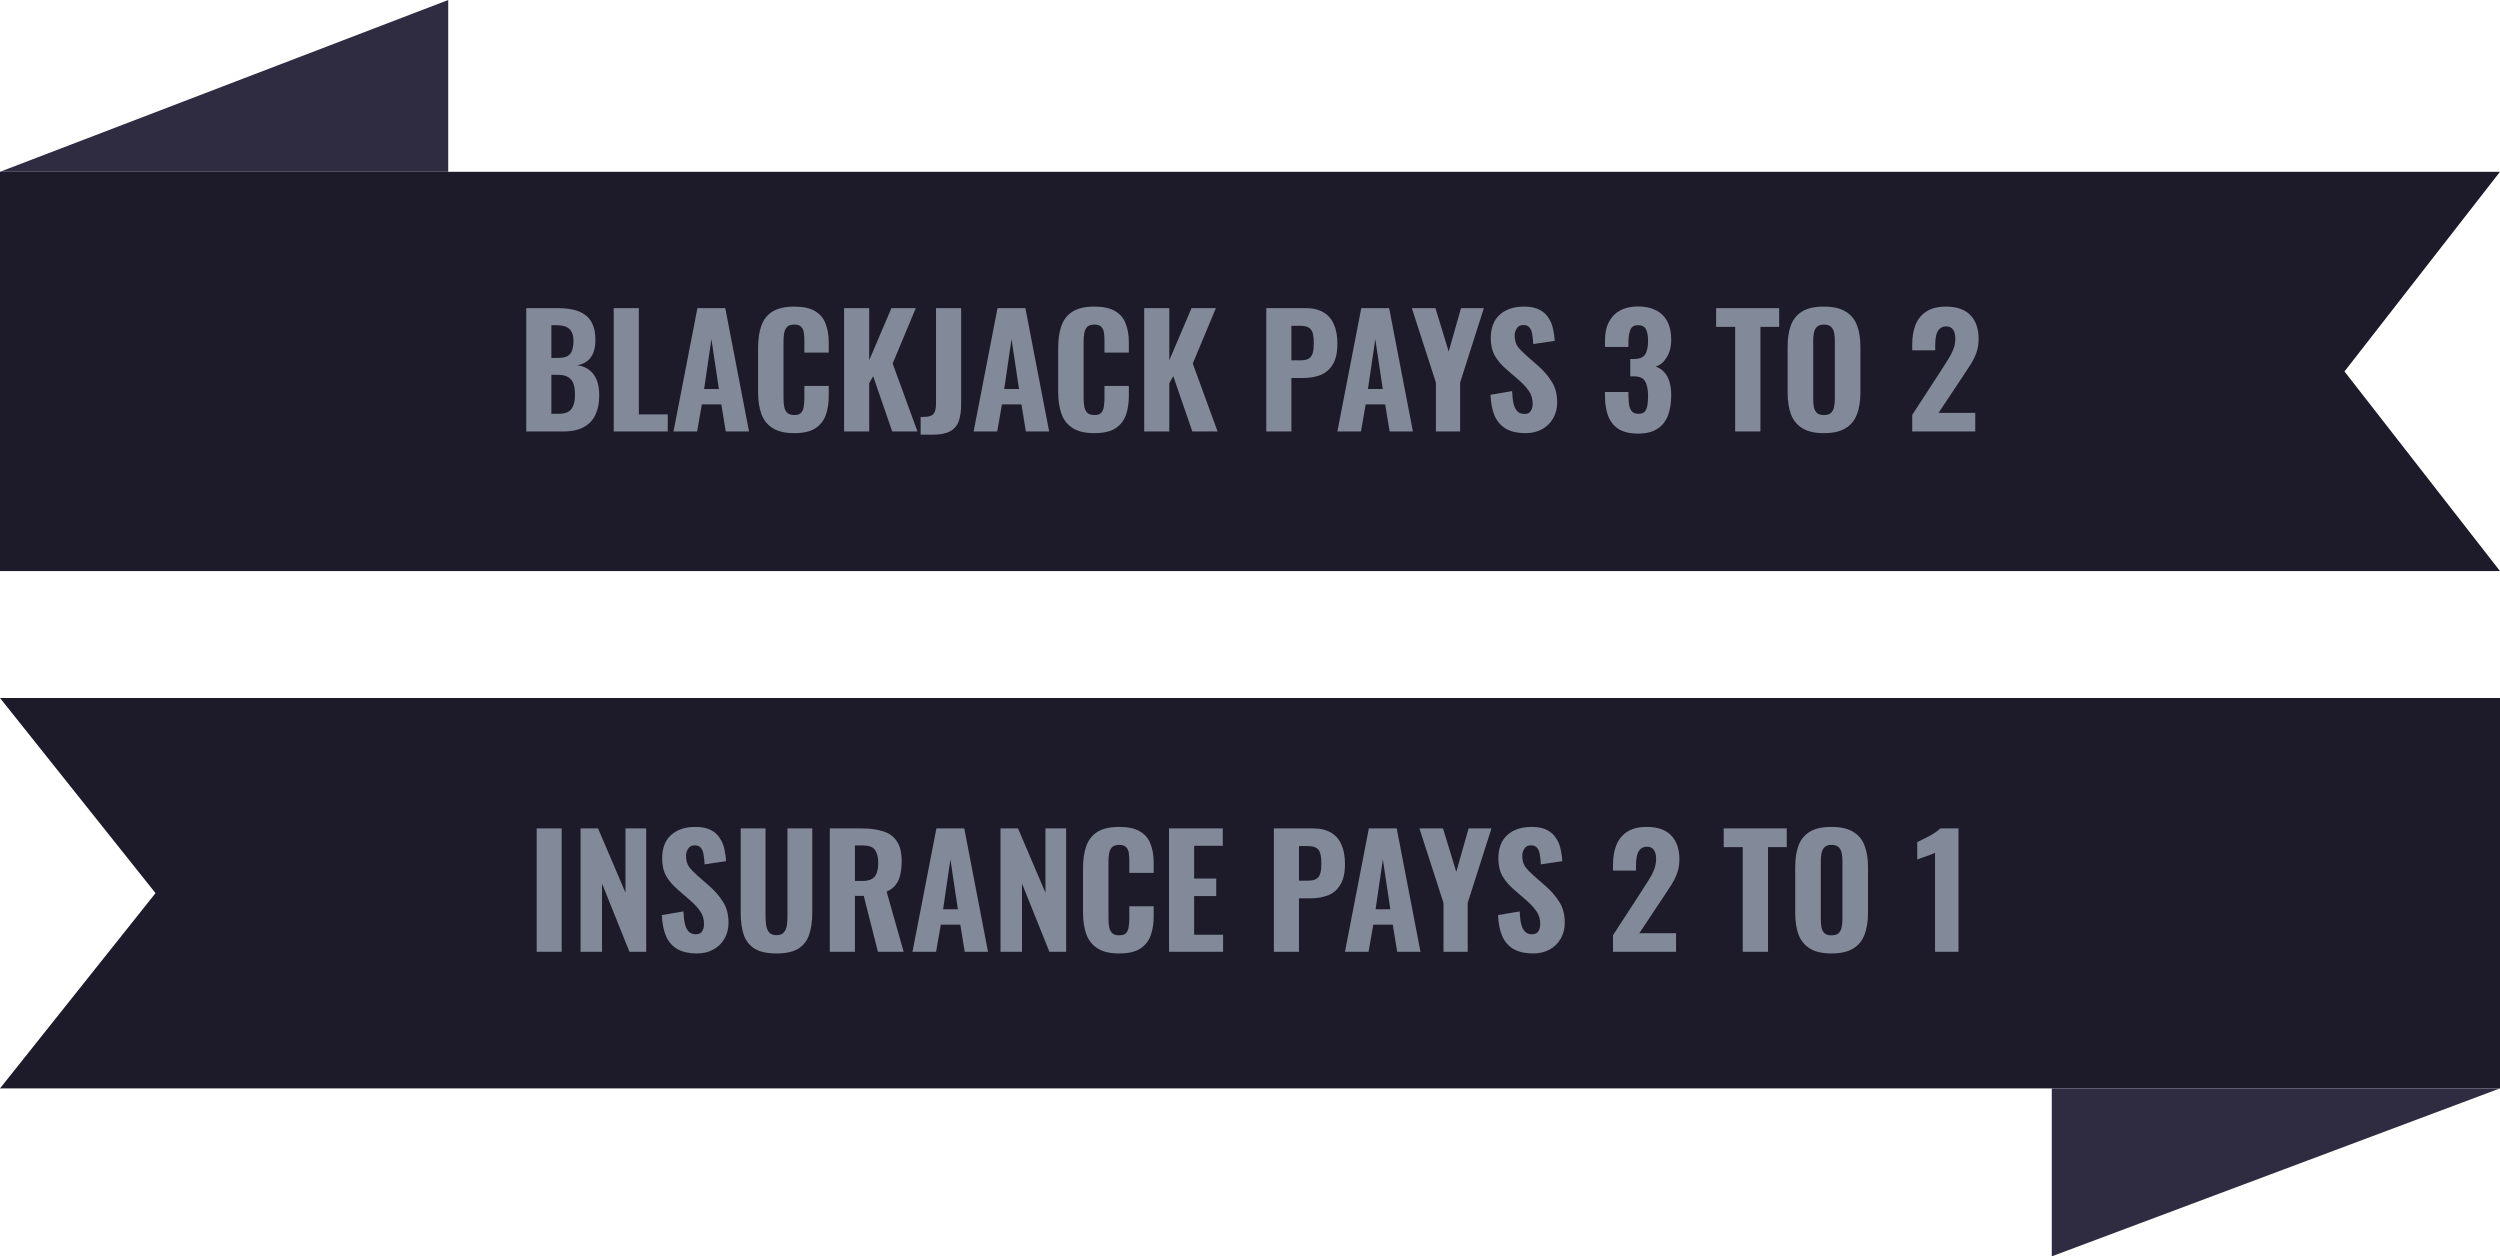 <svg width="197" height="99" viewBox="0 0 197 99" fill="none" xmlns="http://www.w3.org/2000/svg">
<g clip-path="url(#clip0_2434_54433)">
<path d="M197 13.536H0V45H197L184.745 29.271L197 13.536Z" fill="#1D1B29"/>
<path d="M41.47 34V24.28H43.93C44.354 24.28 44.746 24.316 45.106 24.388C45.466 24.46 45.782 24.588 46.054 24.772C46.334 24.956 46.546 25.212 46.69 25.54C46.842 25.86 46.918 26.28 46.918 26.8C46.918 27.192 46.862 27.528 46.75 27.808C46.638 28.08 46.478 28.296 46.27 28.456C46.062 28.616 45.806 28.724 45.502 28.78C45.878 28.836 46.194 28.964 46.45 29.164C46.706 29.364 46.898 29.628 47.026 29.956C47.154 30.284 47.218 30.68 47.218 31.144C47.218 31.632 47.154 32.056 47.026 32.416C46.906 32.776 46.726 33.072 46.486 33.304C46.246 33.536 45.95 33.712 45.598 33.832C45.246 33.944 44.838 34 44.374 34H41.47ZM43.45 32.608H44.002C44.498 32.608 44.838 32.484 45.022 32.236C45.214 31.988 45.31 31.616 45.31 31.12C45.31 30.736 45.266 30.432 45.178 30.208C45.09 29.976 44.946 29.808 44.746 29.704C44.554 29.592 44.294 29.536 43.966 29.536H43.45V32.608ZM43.45 28.204H43.942C44.286 28.204 44.546 28.156 44.722 28.06C44.898 27.956 45.018 27.804 45.082 27.604C45.154 27.396 45.19 27.144 45.19 26.848C45.19 26.552 45.138 26.316 45.034 26.14C44.938 25.956 44.786 25.824 44.578 25.744C44.378 25.664 44.122 25.624 43.81 25.624H43.45V28.204ZM48.361 34V24.28H50.341V32.656H52.621V34H48.361ZM53.072 34L54.956 24.28H57.152L59.024 34H57.188L56.84 31.864H55.304L54.932 34H53.072ZM55.484 30.652H56.648L56.06 26.728L55.484 30.652ZM62.58 34.132C61.86 34.132 61.288 33.996 60.864 33.724C60.448 33.452 60.156 33.076 59.988 32.596C59.82 32.108 59.736 31.544 59.736 30.904V27.412C59.736 26.74 59.82 26.164 59.988 25.684C60.156 25.196 60.448 24.82 60.864 24.556C61.288 24.292 61.86 24.16 62.58 24.16C63.276 24.16 63.82 24.276 64.212 24.508C64.612 24.74 64.892 25.068 65.052 25.492C65.22 25.916 65.304 26.408 65.304 26.968V27.784H63.384V26.872C63.384 26.648 63.372 26.44 63.348 26.248C63.324 26.048 63.256 25.888 63.144 25.768C63.04 25.64 62.856 25.576 62.592 25.576C62.328 25.576 62.136 25.64 62.016 25.768C61.896 25.896 61.82 26.064 61.788 26.272C61.756 26.472 61.74 26.696 61.74 26.944V31.36C61.74 31.632 61.76 31.872 61.8 32.08C61.848 32.28 61.932 32.436 62.052 32.548C62.18 32.652 62.36 32.704 62.592 32.704C62.848 32.704 63.028 32.644 63.132 32.524C63.244 32.396 63.312 32.228 63.336 32.02C63.368 31.812 63.384 31.592 63.384 31.36V30.412H65.304V31.216C65.304 31.784 65.224 32.288 65.064 32.728C64.904 33.16 64.628 33.504 64.236 33.76C63.844 34.008 63.292 34.132 62.58 34.132ZM66.513 34V24.28H68.493V28.384L70.245 24.28H72.165L70.341 28.648L72.297 34H70.305L68.805 29.644L68.493 30.196V34H66.513ZM72.546 34.252V32.86C72.778 32.86 72.974 32.848 73.134 32.824C73.294 32.792 73.418 32.74 73.506 32.668C73.594 32.588 73.658 32.476 73.698 32.332C73.738 32.188 73.758 32 73.758 31.768V24.28H75.738V31.852C75.738 32.388 75.674 32.836 75.546 33.196C75.418 33.548 75.19 33.812 74.862 33.988C74.542 34.164 74.09 34.252 73.506 34.252H72.546ZM76.721 34L78.605 24.28H80.801L82.673 34H80.837L80.489 31.864H78.953L78.581 34H76.721ZM79.133 30.652H80.297L79.709 26.728L79.133 30.652ZM86.229 34.132C85.509 34.132 84.937 33.996 84.513 33.724C84.097 33.452 83.805 33.076 83.637 32.596C83.469 32.108 83.385 31.544 83.385 30.904V27.412C83.385 26.74 83.469 26.164 83.637 25.684C83.805 25.196 84.097 24.82 84.513 24.556C84.937 24.292 85.509 24.16 86.229 24.16C86.925 24.16 87.469 24.276 87.861 24.508C88.261 24.74 88.541 25.068 88.701 25.492C88.869 25.916 88.953 26.408 88.953 26.968V27.784H87.033V26.872C87.033 26.648 87.021 26.44 86.997 26.248C86.973 26.048 86.905 25.888 86.793 25.768C86.689 25.64 86.505 25.576 86.241 25.576C85.977 25.576 85.785 25.64 85.665 25.768C85.545 25.896 85.469 26.064 85.437 26.272C85.405 26.472 85.389 26.696 85.389 26.944V31.36C85.389 31.632 85.409 31.872 85.449 32.08C85.497 32.28 85.581 32.436 85.701 32.548C85.829 32.652 86.009 32.704 86.241 32.704C86.497 32.704 86.677 32.644 86.781 32.524C86.893 32.396 86.961 32.228 86.985 32.02C87.017 31.812 87.033 31.592 87.033 31.36V30.412H88.953V31.216C88.953 31.784 88.873 32.288 88.713 32.728C88.553 33.16 88.277 33.504 87.885 33.76C87.493 34.008 86.941 34.132 86.229 34.132ZM90.162 34V24.28H92.142V28.384L93.894 24.28H95.814L93.99 28.648L95.946 34H93.954L92.454 29.644L92.142 30.196V34H90.162ZM99.783 34V24.28H102.867C103.451 24.28 103.927 24.392 104.295 24.616C104.663 24.832 104.935 25.148 105.111 25.564C105.295 25.98 105.387 26.484 105.387 27.076C105.387 27.772 105.267 28.316 105.027 28.708C104.795 29.1 104.475 29.38 104.067 29.548C103.659 29.708 103.191 29.788 102.663 29.788H101.763V34H99.783ZM101.763 28.396H102.459C102.747 28.396 102.967 28.352 103.119 28.264C103.279 28.168 103.387 28.02 103.443 27.82C103.499 27.62 103.527 27.364 103.527 27.052C103.527 26.756 103.503 26.508 103.455 26.308C103.415 26.108 103.319 25.952 103.167 25.84C103.015 25.728 102.775 25.672 102.447 25.672H101.763V28.396ZM105.385 34L107.269 24.28H109.465L111.337 34H109.501L109.153 31.864H107.617L107.245 34H105.385ZM107.797 30.652H108.961L108.373 26.728L107.797 30.652ZM113.149 34V30.148L111.253 24.28H113.113L114.157 27.7L115.129 24.28H116.929L115.057 30.148V34H113.149ZM120.209 34.132C119.609 34.132 119.109 34.024 118.709 33.808C118.309 33.584 118.005 33.252 117.797 32.812C117.597 32.364 117.481 31.796 117.449 31.108L119.153 30.82C119.169 31.22 119.209 31.556 119.273 31.828C119.345 32.092 119.449 32.292 119.585 32.428C119.729 32.556 119.905 32.62 120.113 32.62C120.369 32.62 120.541 32.54 120.629 32.38C120.725 32.22 120.773 32.036 120.773 31.828C120.773 31.42 120.673 31.08 120.473 30.808C120.281 30.528 120.025 30.248 119.705 29.968L118.697 29.092C118.337 28.788 118.041 28.444 117.809 28.06C117.585 27.676 117.473 27.204 117.473 26.644C117.473 25.844 117.705 25.232 118.169 24.808C118.641 24.376 119.285 24.16 120.101 24.16C120.589 24.16 120.989 24.24 121.301 24.4C121.613 24.56 121.853 24.776 122.021 25.048C122.197 25.312 122.317 25.604 122.381 25.924C122.453 26.236 122.497 26.548 122.513 26.86L120.821 27.112C120.805 26.816 120.777 26.556 120.737 26.332C120.705 26.108 120.633 25.932 120.521 25.804C120.417 25.676 120.257 25.612 120.041 25.612C119.809 25.612 119.637 25.7 119.525 25.876C119.413 26.044 119.357 26.232 119.357 26.44C119.357 26.784 119.433 27.068 119.585 27.292C119.745 27.508 119.961 27.736 120.233 27.976L121.217 28.84C121.625 29.192 121.973 29.596 122.261 30.052C122.557 30.5 122.705 31.056 122.705 31.72C122.705 32.176 122.601 32.588 122.393 32.956C122.185 33.324 121.893 33.612 121.517 33.82C121.149 34.028 120.713 34.132 120.209 34.132ZM129.088 34.168C128.44 34.168 127.924 34.048 127.54 33.808C127.164 33.56 126.892 33.216 126.724 32.776C126.556 32.328 126.472 31.816 126.472 31.24V30.892H128.32C128.32 30.908 128.32 30.952 128.32 31.024C128.32 31.088 128.32 31.152 128.32 31.216C128.328 31.528 128.352 31.788 128.392 31.996C128.44 32.196 128.52 32.348 128.632 32.452C128.744 32.556 128.904 32.608 129.112 32.608C129.328 32.608 129.488 32.556 129.592 32.452C129.696 32.34 129.768 32.18 129.808 31.972C129.848 31.764 129.868 31.508 129.868 31.204C129.868 30.716 129.796 30.34 129.652 30.076C129.508 29.804 129.22 29.664 128.788 29.656C128.78 29.656 128.74 29.656 128.668 29.656C128.596 29.656 128.528 29.656 128.464 29.656V28.288C128.512 28.288 128.56 28.288 128.608 28.288C128.664 28.288 128.712 28.288 128.752 28.288C129.184 28.288 129.476 28.172 129.628 27.94C129.788 27.708 129.868 27.344 129.868 26.848C129.868 26.464 129.812 26.164 129.7 25.948C129.588 25.732 129.38 25.624 129.076 25.624C128.772 25.624 128.572 25.744 128.476 25.984C128.38 26.224 128.328 26.532 128.32 26.908C128.32 26.972 128.32 27.044 128.32 27.124C128.32 27.196 128.32 27.268 128.32 27.34H126.472V26.812C126.472 26.244 126.576 25.764 126.784 25.372C126.992 24.972 127.288 24.668 127.672 24.46C128.056 24.252 128.524 24.148 129.076 24.148C129.628 24.148 130.1 24.248 130.492 24.448C130.884 24.648 131.18 24.94 131.38 25.324C131.588 25.708 131.692 26.184 131.692 26.752C131.692 27.32 131.572 27.792 131.332 28.168C131.1 28.544 130.812 28.784 130.468 28.888C130.708 28.968 130.92 29.1 131.104 29.284C131.288 29.468 131.432 29.716 131.536 30.028C131.64 30.332 131.692 30.712 131.692 31.168C131.692 31.752 131.608 32.272 131.44 32.728C131.272 33.176 130.996 33.528 130.612 33.784C130.228 34.04 129.72 34.168 129.088 34.168ZM136.73 34V25.756H135.23V24.28H140.198V25.756H138.722V34H136.73ZM143.721 34.132C143.009 34.132 142.445 34.004 142.029 33.748C141.613 33.492 141.313 33.128 141.129 32.656C140.953 32.176 140.865 31.604 140.865 30.94V27.316C140.865 26.652 140.953 26.084 141.129 25.612C141.313 25.14 141.613 24.78 142.029 24.532C142.445 24.284 143.009 24.16 143.721 24.16C144.441 24.16 145.009 24.288 145.425 24.544C145.849 24.792 146.149 25.152 146.325 25.624C146.509 26.088 146.601 26.652 146.601 27.316V30.94C146.601 31.604 146.509 32.176 146.325 32.656C146.149 33.128 145.849 33.492 145.425 33.748C145.009 34.004 144.441 34.132 143.721 34.132ZM143.721 32.704C143.977 32.704 144.165 32.648 144.285 32.536C144.405 32.416 144.485 32.26 144.525 32.068C144.565 31.868 144.585 31.656 144.585 31.432V26.836C144.585 26.612 144.565 26.404 144.525 26.212C144.485 26.02 144.405 25.868 144.285 25.756C144.165 25.636 143.977 25.576 143.721 25.576C143.481 25.576 143.301 25.636 143.181 25.756C143.061 25.868 142.981 26.02 142.941 26.212C142.901 26.404 142.881 26.612 142.881 26.836V31.432C142.881 31.656 142.897 31.868 142.929 32.068C142.969 32.26 143.049 32.416 143.169 32.536C143.289 32.648 143.473 32.704 143.721 32.704ZM150.683 34V32.692L153.047 29.056C153.223 28.784 153.387 28.524 153.539 28.276C153.699 28.028 153.827 27.776 153.923 27.52C154.027 27.256 154.079 26.976 154.079 26.68C154.079 26.368 154.019 26.132 153.899 25.972C153.779 25.804 153.607 25.72 153.383 25.72C153.143 25.72 152.959 25.788 152.831 25.924C152.703 26.052 152.615 26.224 152.567 26.44C152.519 26.656 152.495 26.892 152.495 27.148V27.604H150.683V27.124C150.683 26.548 150.771 26.036 150.947 25.588C151.131 25.14 151.415 24.792 151.799 24.544C152.191 24.288 152.703 24.16 153.335 24.16C154.191 24.16 154.835 24.384 155.267 24.832C155.699 25.28 155.915 25.908 155.915 26.716C155.915 27.108 155.855 27.472 155.735 27.808C155.615 28.136 155.455 28.456 155.255 28.768C155.063 29.072 154.855 29.388 154.631 29.716L152.759 32.536H155.651V34H150.683Z" fill="#828998"/>
<path d="M35.32 0L0 13.536H35.32V0Z" fill="#2f2c42"/>
</g>
<g clip-path="url(#clip1_2434_54433)">
<path d="M0 85.765L197 85.765L197 55L2.68954e-06 55L12.255 70.379L0 85.765Z" fill="#1D1B29"/>
<path d="M42.291 75V65.28H44.259V75H42.291ZM45.748 75V65.28H47.128L49.288 70.344V65.28H50.92V75H49.6L47.44 69.624V75H45.748ZM54.912 75.132C54.312 75.132 53.812 75.024 53.412 74.808C53.012 74.584 52.708 74.252 52.5 73.812C52.3 73.364 52.184 72.796 52.152 72.108L53.856 71.82C53.872 72.22 53.912 72.556 53.976 72.828C54.048 73.092 54.152 73.292 54.288 73.428C54.432 73.556 54.608 73.62 54.816 73.62C55.072 73.62 55.244 73.54 55.332 73.38C55.428 73.22 55.476 73.036 55.476 72.828C55.476 72.42 55.376 72.08 55.176 71.808C54.984 71.528 54.728 71.248 54.408 70.968L53.4 70.092C53.04 69.788 52.744 69.444 52.512 69.06C52.288 68.676 52.176 68.204 52.176 67.644C52.176 66.844 52.408 66.232 52.872 65.808C53.344 65.376 53.988 65.16 54.804 65.16C55.292 65.16 55.692 65.24 56.004 65.4C56.316 65.56 56.556 65.776 56.724 66.048C56.9 66.312 57.02 66.604 57.084 66.924C57.156 67.236 57.2 67.548 57.216 67.86L55.524 68.112C55.508 67.816 55.48 67.556 55.44 67.332C55.408 67.108 55.336 66.932 55.224 66.804C55.12 66.676 54.96 66.612 54.744 66.612C54.512 66.612 54.34 66.7 54.228 66.876C54.116 67.044 54.06 67.232 54.06 67.44C54.06 67.784 54.136 68.068 54.288 68.292C54.448 68.508 54.664 68.736 54.936 68.976L55.92 69.84C56.328 70.192 56.676 70.596 56.964 71.052C57.26 71.5 57.408 72.056 57.408 72.72C57.408 73.176 57.304 73.588 57.096 73.956C56.888 74.324 56.596 74.612 56.22 74.82C55.852 75.028 55.416 75.132 54.912 75.132ZM61.187 75.132C60.451 75.132 59.879 75.008 59.471 74.76C59.063 74.504 58.775 74.14 58.607 73.668C58.447 73.188 58.367 72.608 58.367 71.928V65.28H60.323V72.204C60.323 72.444 60.339 72.68 60.371 72.912C60.411 73.144 60.491 73.332 60.611 73.476C60.739 73.62 60.931 73.692 61.187 73.692C61.451 73.692 61.643 73.62 61.763 73.476C61.891 73.332 61.971 73.144 62.003 72.912C62.035 72.68 62.051 72.444 62.051 72.204V65.28H64.007V71.928C64.007 72.608 63.923 73.188 63.755 73.668C63.595 74.14 63.311 74.504 62.903 74.76C62.495 75.008 61.923 75.132 61.187 75.132ZM65.388 75V65.28H67.908C68.564 65.28 69.124 65.356 69.588 65.508C70.06 65.652 70.42 65.912 70.668 66.288C70.924 66.664 71.052 67.184 71.052 67.848C71.052 68.248 71.016 68.604 70.944 68.916C70.88 69.22 70.76 69.488 70.584 69.72C70.416 69.944 70.176 70.124 69.864 70.26L71.208 75H69.18L68.064 70.596H67.368V75H65.388ZM67.368 69.42H67.944C68.264 69.42 68.516 69.368 68.7 69.264C68.884 69.16 69.012 69.004 69.084 68.796C69.164 68.58 69.204 68.316 69.204 68.004C69.204 67.556 69.12 67.216 68.952 66.984C68.792 66.744 68.488 66.624 68.04 66.624H67.368V69.42ZM71.904 75L73.788 65.28H75.984L77.856 75H76.02L75.672 72.864H74.136L73.764 75H71.904ZM74.316 71.652H75.48L74.892 67.728L74.316 71.652ZM78.841 75V65.28H80.221L82.381 70.344V65.28H84.013V75H82.693L80.533 69.624V75H78.841ZM88.186 75.132C87.466 75.132 86.894 74.996 86.47 74.724C86.054 74.452 85.762 74.076 85.594 73.596C85.426 73.108 85.342 72.544 85.342 71.904V68.412C85.342 67.74 85.426 67.164 85.594 66.684C85.762 66.196 86.054 65.82 86.47 65.556C86.894 65.292 87.466 65.16 88.186 65.16C88.882 65.16 89.426 65.276 89.818 65.508C90.218 65.74 90.498 66.068 90.658 66.492C90.826 66.916 90.91 67.408 90.91 67.968V68.784H88.99V67.872C88.99 67.648 88.978 67.44 88.954 67.248C88.93 67.048 88.862 66.888 88.75 66.768C88.646 66.64 88.462 66.576 88.198 66.576C87.934 66.576 87.742 66.64 87.622 66.768C87.502 66.896 87.426 67.064 87.394 67.272C87.362 67.472 87.346 67.696 87.346 67.944V72.36C87.346 72.632 87.366 72.872 87.406 73.08C87.454 73.28 87.538 73.436 87.658 73.548C87.786 73.652 87.966 73.704 88.198 73.704C88.454 73.704 88.634 73.644 88.738 73.524C88.85 73.396 88.918 73.228 88.942 73.02C88.974 72.812 88.99 72.592 88.99 72.36V71.412H90.91V72.216C90.91 72.784 90.83 73.288 90.67 73.728C90.51 74.16 90.234 74.504 89.842 74.76C89.45 75.008 88.898 75.132 88.186 75.132ZM92.119 75V65.28H96.355V66.648H94.099V69.228H95.839V70.608H94.099V73.656H96.379V75H92.119ZM100.38 75V65.28H103.464C104.048 65.28 104.524 65.392 104.892 65.616C105.26 65.832 105.532 66.148 105.708 66.564C105.892 66.98 105.984 67.484 105.984 68.076C105.984 68.772 105.864 69.316 105.624 69.708C105.392 70.1 105.072 70.38 104.664 70.548C104.256 70.708 103.788 70.788 103.26 70.788H102.36V75H100.38ZM102.36 69.396H103.056C103.344 69.396 103.564 69.352 103.716 69.264C103.876 69.168 103.984 69.02 104.04 68.82C104.096 68.62 104.124 68.364 104.124 68.052C104.124 67.756 104.1 67.508 104.052 67.308C104.012 67.108 103.916 66.952 103.764 66.84C103.612 66.728 103.372 66.672 103.044 66.672H102.36V69.396ZM105.982 75L107.866 65.28H110.062L111.934 75H110.098L109.75 72.864H108.214L107.842 75H105.982ZM108.394 71.652H109.558L108.97 67.728L108.394 71.652ZM113.746 75V71.148L111.85 65.28H113.71L114.754 68.7L115.726 65.28H117.526L115.654 71.148V75H113.746ZM120.807 75.132C120.207 75.132 119.707 75.024 119.307 74.808C118.907 74.584 118.603 74.252 118.395 73.812C118.195 73.364 118.079 72.796 118.047 72.108L119.751 71.82C119.767 72.22 119.807 72.556 119.871 72.828C119.943 73.092 120.047 73.292 120.183 73.428C120.327 73.556 120.503 73.62 120.711 73.62C120.967 73.62 121.139 73.54 121.227 73.38C121.323 73.22 121.371 73.036 121.371 72.828C121.371 72.42 121.271 72.08 121.071 71.808C120.879 71.528 120.623 71.248 120.303 70.968L119.295 70.092C118.935 69.788 118.639 69.444 118.407 69.06C118.183 68.676 118.071 68.204 118.071 67.644C118.071 66.844 118.303 66.232 118.767 65.808C119.239 65.376 119.883 65.16 120.699 65.16C121.187 65.16 121.587 65.24 121.899 65.4C122.211 65.56 122.451 65.776 122.619 66.048C122.795 66.312 122.915 66.604 122.979 66.924C123.051 67.236 123.095 67.548 123.111 67.86L121.419 68.112C121.403 67.816 121.375 67.556 121.335 67.332C121.303 67.108 121.231 66.932 121.119 66.804C121.015 66.676 120.855 66.612 120.639 66.612C120.407 66.612 120.235 66.7 120.123 66.876C120.011 67.044 119.955 67.232 119.955 67.44C119.955 67.784 120.031 68.068 120.183 68.292C120.343 68.508 120.559 68.736 120.831 68.976L121.815 69.84C122.223 70.192 122.571 70.596 122.859 71.052C123.155 71.5 123.303 72.056 123.303 72.72C123.303 73.176 123.199 73.588 122.991 73.956C122.783 74.324 122.491 74.612 122.115 74.82C121.747 75.028 121.311 75.132 120.807 75.132ZM127.105 75V73.692L129.469 70.056C129.645 69.784 129.809 69.524 129.961 69.276C130.121 69.028 130.249 68.776 130.345 68.52C130.449 68.256 130.501 67.976 130.501 67.68C130.501 67.368 130.441 67.132 130.321 66.972C130.201 66.804 130.029 66.72 129.805 66.72C129.565 66.72 129.381 66.788 129.253 66.924C129.125 67.052 129.037 67.224 128.989 67.44C128.941 67.656 128.917 67.892 128.917 68.148V68.604H127.105V68.124C127.105 67.548 127.193 67.036 127.369 66.588C127.553 66.14 127.837 65.792 128.221 65.544C128.613 65.288 129.125 65.16 129.757 65.16C130.613 65.16 131.257 65.384 131.689 65.832C132.121 66.28 132.337 66.908 132.337 67.716C132.337 68.108 132.277 68.472 132.157 68.808C132.037 69.136 131.877 69.456 131.677 69.768C131.485 70.072 131.277 70.388 131.053 70.716L129.181 73.536H132.073V75H127.105ZM137.328 75V66.756H135.828V65.28H140.796V66.756H139.32V75H137.328ZM144.319 75.132C143.607 75.132 143.043 75.004 142.627 74.748C142.211 74.492 141.911 74.128 141.727 73.656C141.551 73.176 141.463 72.604 141.463 71.94V68.316C141.463 67.652 141.551 67.084 141.727 66.612C141.911 66.14 142.211 65.78 142.627 65.532C143.043 65.284 143.607 65.16 144.319 65.16C145.039 65.16 145.607 65.288 146.023 65.544C146.447 65.792 146.747 66.152 146.923 66.624C147.107 67.088 147.199 67.652 147.199 68.316V71.94C147.199 72.604 147.107 73.176 146.923 73.656C146.747 74.128 146.447 74.492 146.023 74.748C145.607 75.004 145.039 75.132 144.319 75.132ZM144.319 73.704C144.575 73.704 144.763 73.648 144.883 73.536C145.003 73.416 145.083 73.26 145.123 73.068C145.163 72.868 145.183 72.656 145.183 72.432V67.836C145.183 67.612 145.163 67.404 145.123 67.212C145.083 67.02 145.003 66.868 144.883 66.756C144.763 66.636 144.575 66.576 144.319 66.576C144.079 66.576 143.899 66.636 143.779 66.756C143.659 66.868 143.579 67.02 143.539 67.212C143.499 67.404 143.479 67.612 143.479 67.836V72.432C143.479 72.656 143.495 72.868 143.527 73.068C143.567 73.26 143.647 73.416 143.767 73.536C143.887 73.648 144.071 73.704 144.319 73.704ZM152.481 75V67.2C152.409 67.24 152.309 67.284 152.181 67.332C152.061 67.372 151.929 67.42 151.785 67.476C151.641 67.524 151.505 67.572 151.377 67.62C151.249 67.66 151.149 67.696 151.077 67.728V66.36C151.173 66.312 151.301 66.248 151.461 66.168C151.629 66.088 151.805 66 151.989 65.904C152.173 65.808 152.345 65.704 152.505 65.592C152.673 65.48 152.801 65.376 152.889 65.28H154.329V75H152.481Z" fill="#828998"/>
<path d="M161.68 99L197 85.765L161.68 85.765L161.68 99Z" fill="#2f2c42"/>
</g>
<defs>
<clipPath id="clip0_2434_54433">
<rect width="197" height="45" fill="white"/>
</clipPath>
<clipPath id="clip1_2434_54433">
<rect width="197" height="44" fill="white" transform="translate(197 99) rotate(-180)"/>
</clipPath>
</defs>
</svg>
